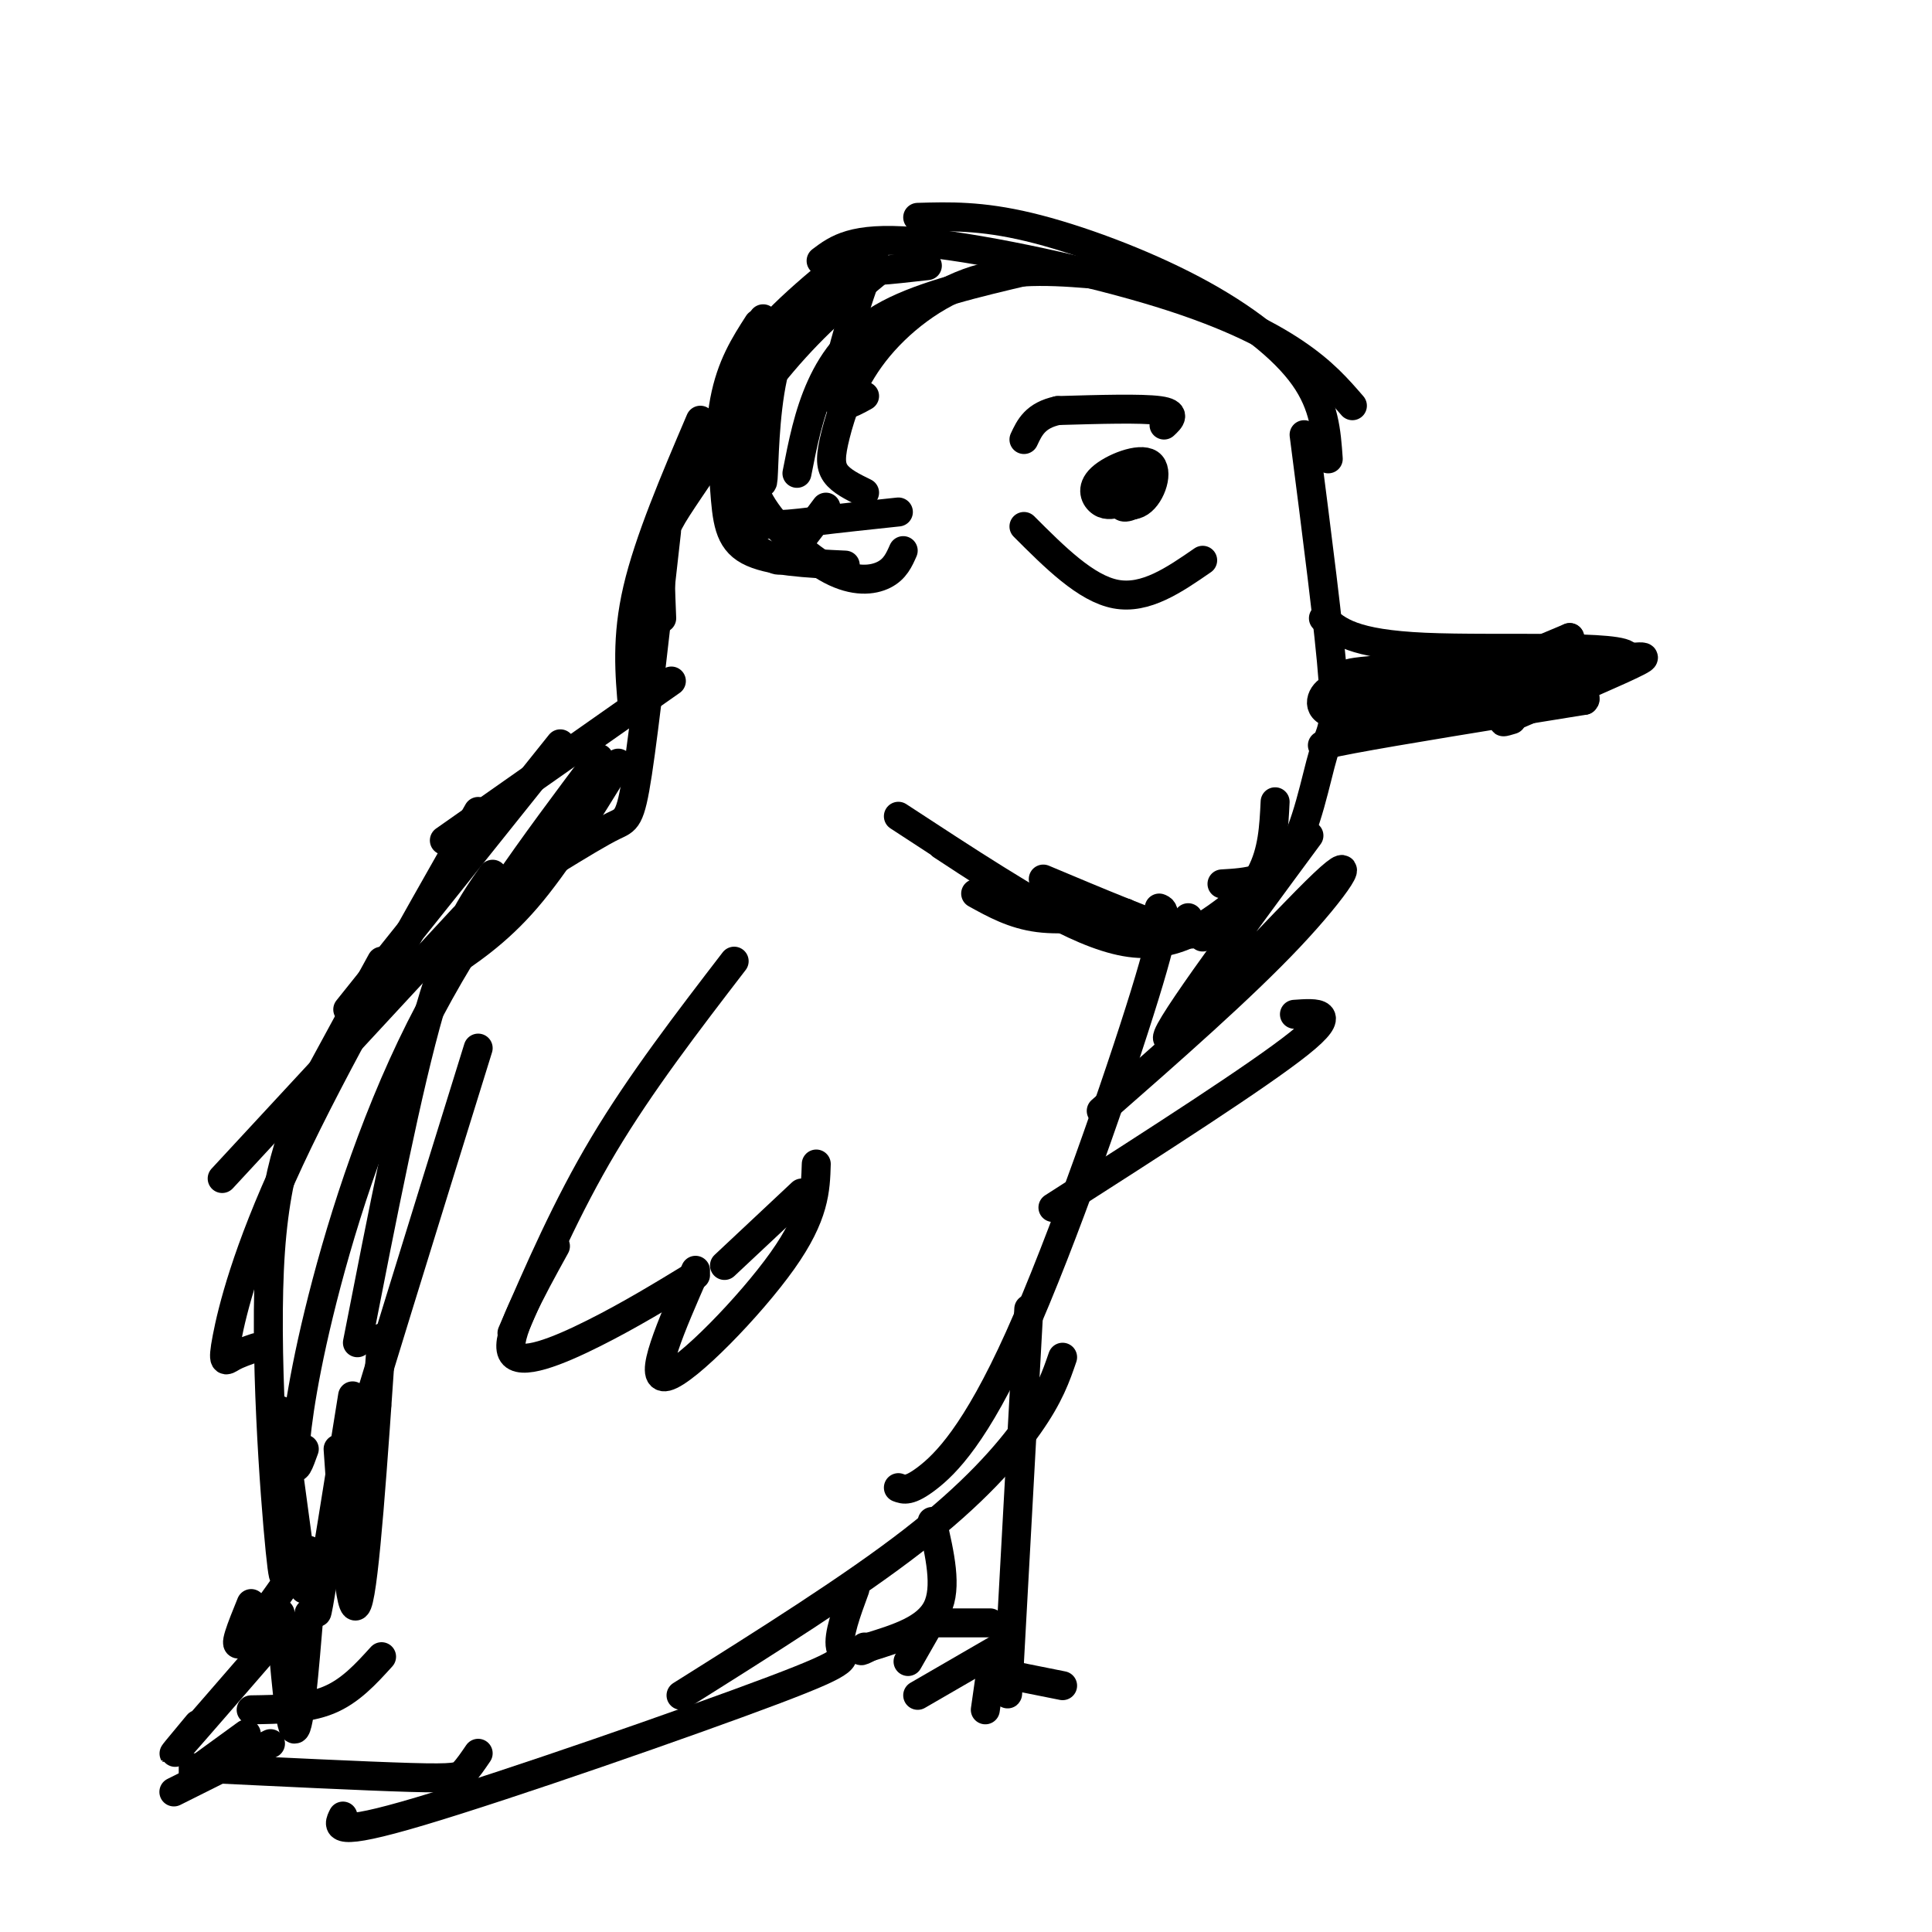 <svg viewBox='0 0 400 400' version='1.1' xmlns='http://www.w3.org/2000/svg' xmlns:xlink='http://www.w3.org/1999/xlink'><g fill='none' stroke='#000000' stroke-width='6' stroke-linecap='round' stroke-linejoin='round'><path d='M280,84c-3.024,-3.500 -6.048,-7.000 -12,-11c-5.952,-4.000 -14.833,-8.500 -30,-13c-15.167,-4.500 -36.619,-9.000 -49,-10c-12.381,-1.000 -15.690,1.500 -19,4'/><path d='M229,57c-9.266,-0.818 -18.533,-1.636 -27,1c-8.467,2.636 -16.136,8.727 -21,15c-4.864,6.273 -6.925,12.727 -8,17c-1.075,4.273 -1.164,6.364 0,8c1.164,1.636 3.582,2.818 6,4'/><path d='M175,54c-8.929,7.375 -17.857,14.750 -22,23c-4.143,8.250 -3.500,17.375 -3,24c0.500,6.625 0.857,10.750 5,13c4.143,2.250 12.071,2.625 20,3'/><path d='M167,62c-3.465,4.006 -6.930,8.012 -9,13c-2.070,4.988 -2.745,10.958 -3,16c-0.255,5.042 -0.089,9.156 3,14c3.089,4.844 9.101,10.420 14,13c4.899,2.580 8.685,2.166 11,1c2.315,-1.166 3.157,-3.083 4,-5'/><path d='M157,67c-2.815,4.375 -5.631,8.750 -7,16c-1.369,7.250 -1.292,17.375 2,22c3.292,4.625 9.798,3.750 16,3c6.202,-0.750 12.101,-1.375 18,-2'/><path d='M158,66c-2.185,15.411 -4.369,30.821 -4,39c0.369,8.179 3.292,9.125 5,10c1.708,0.875 2.202,1.679 4,0c1.798,-1.679 4.899,-5.839 8,-10'/><path d='M182,56c-6.482,5.357 -12.964,10.714 -20,19c-7.036,8.286 -14.625,19.500 -19,26c-4.375,6.500 -5.536,8.286 -6,12c-0.464,3.714 -0.232,9.357 0,15'/><path d='M145,87c-5.333,12.500 -10.667,25.000 -13,35c-2.333,10.000 -1.667,17.500 -1,25'/><path d='M138,110c-2.244,20.044 -4.489,40.089 -6,50c-1.511,9.911 -2.289,9.689 -5,11c-2.711,1.311 -7.356,4.156 -12,7'/><path d='M128,158c-6.417,10.417 -12.833,20.833 -19,28c-6.167,7.167 -12.083,11.083 -18,15'/><path d='M96,190c0.000,0.000 -50.000,54.000 -50,54'/><path d='M99,168c-15.012,26.375 -30.024,52.750 -39,72c-8.976,19.250 -11.917,31.375 -13,37c-1.083,5.625 -0.310,4.750 1,4c1.310,-0.750 3.155,-1.375 5,-2'/><path d='M79,199c-3.774,6.881 -7.548,13.762 -12,22c-4.452,8.238 -9.583,17.833 -11,38c-1.417,20.167 0.881,50.905 2,62c1.119,11.095 1.060,2.548 1,-6'/><path d='M58,292c0.000,0.000 5.000,37.000 5,37'/><path d='M74,278c5.167,-26.417 10.333,-52.833 15,-69c4.667,-16.167 8.833,-22.083 13,-28'/><path d='M72,209c0.000,0.000 44.000,-55.000 44,-55'/><path d='M92,174c0.000,0.000 47.000,-33.000 47,-33'/><path d='M124,157c-13.423,17.899 -26.845,35.798 -37,56c-10.155,20.202 -17.042,42.708 -21,59c-3.958,16.292 -4.988,26.369 -5,30c-0.012,3.631 0.994,0.815 2,-2'/><path d='M99,217c-11.750,37.833 -23.500,75.667 -27,88c-3.500,12.333 1.250,-0.833 6,-14'/><path d='M79,277c-1.750,25.583 -3.500,51.167 -5,55c-1.500,3.833 -2.750,-14.083 -4,-32'/><path d='M73,289c-3.000,18.750 -6.000,37.500 -7,43c-1.000,5.500 0.000,-2.250 1,-10'/><path d='M64,334c-1.000,12.000 -2.000,24.000 -3,24c-1.000,0.000 -2.000,-12.000 -3,-24'/><path d='M64,321c-6.000,8.583 -12.000,17.167 -14,19c-2.000,1.833 0.000,-3.083 2,-8'/><path d='M57,339c-8.667,10.000 -17.333,20.000 -20,23c-2.667,3.000 0.667,-1.000 4,-5'/><path d='M51,359c0.000,0.000 -11.000,8.000 -11,8'/><path d='M36,371c0.000,0.000 20.000,-10.000 20,-10'/><path d='M52,354c5.750,-0.083 11.500,-0.167 16,-2c4.500,-1.833 7.750,-5.417 11,-9'/><path d='M40,366c17.844,0.867 35.689,1.733 45,2c9.311,0.267 10.089,-0.067 11,-1c0.911,-0.933 1.956,-2.467 3,-4'/><path d='M71,376c-1.095,2.208 -2.190,4.417 16,-1c18.190,-5.417 55.667,-18.458 73,-25c17.333,-6.542 14.524,-6.583 14,-9c-0.524,-2.417 1.238,-7.208 3,-12'/><path d='M141,351c17.756,-11.156 35.511,-22.311 48,-32c12.489,-9.689 19.711,-17.911 24,-24c4.289,-6.089 5.644,-10.044 7,-14'/><path d='M186,308c1.143,0.429 2.286,0.857 6,-2c3.714,-2.857 10.000,-9.000 19,-29c9.000,-20.000 20.714,-53.857 26,-71c5.286,-17.143 4.143,-17.571 3,-18'/><path d='M218,250c21.333,-13.667 42.667,-27.333 51,-34c8.333,-6.667 3.667,-6.333 -1,-6'/><path d='M228,230c14.565,-12.768 29.131,-25.536 39,-36c9.869,-10.464 15.042,-18.625 7,-11c-8.042,7.625 -29.298,31.036 -32,32c-2.702,0.964 13.149,-20.518 29,-42'/><path d='M249,194c4.750,-4.167 9.500,-8.333 12,-13c2.500,-4.667 2.750,-9.833 3,-15'/><path d='M270,90c2.637,20.446 5.274,40.893 6,51c0.726,10.107 -0.458,9.875 -2,15c-1.542,5.125 -3.440,15.607 -7,21c-3.560,5.393 -8.780,5.696 -14,6'/><path d='M257,186c-6.833,5.417 -13.667,10.833 -24,9c-10.333,-1.833 -24.167,-10.917 -38,-20'/><path d='M202,185c3.917,2.167 7.833,4.333 13,5c5.167,0.667 11.583,-0.167 18,-1'/><path d='M234,191c-2.000,1.833 -4.000,3.667 -12,0c-8.000,-3.667 -22.000,-12.833 -36,-22'/><path d='M216,182c11.500,4.833 23.000,9.667 28,11c5.000,1.333 3.500,-0.833 2,-3'/><path d='M274,128c3.000,2.667 6.000,5.333 21,6c15.000,0.667 42.000,-0.667 42,2c0.000,2.667 -27.000,9.333 -54,16'/><path d='M283,152c-11.200,3.067 -12.200,2.733 -3,1c9.200,-1.733 28.600,-4.867 48,-8'/><path d='M328,145c2.321,-1.964 -15.875,-2.875 -29,-1c-13.125,1.875 -21.179,6.536 -16,5c5.179,-1.536 23.589,-9.268 42,-17'/><path d='M325,132c-1.202,0.917 -25.208,11.708 -25,14c0.208,2.292 24.631,-3.917 30,-6c5.369,-2.083 -8.315,-0.042 -22,2'/><path d='M308,142c-8.667,1.333 -19.333,3.667 -30,6'/><path d='M278,148c-5.689,-0.178 -4.911,-3.622 -3,-5c1.911,-1.378 4.956,-0.689 8,0'/><path d='M283,143c7.467,-0.444 22.133,-1.556 24,-2c1.867,-0.444 -9.067,-0.222 -20,0'/><path d='M287,141c-6.267,-0.356 -11.933,-1.244 -5,-2c6.933,-0.756 26.467,-1.378 46,-2'/><path d='M328,137c10.711,-0.800 14.489,-1.800 11,0c-3.489,1.800 -14.244,6.400 -25,11'/><path d='M314,148c-4.333,2.000 -2.667,1.500 -1,1'/><path d='M232,104c-1.385,0.408 -2.771,0.816 -4,0c-1.229,-0.816 -2.302,-2.857 0,-5c2.302,-2.143 7.978,-4.389 10,-3c2.022,1.389 0.391,6.412 -2,8c-2.391,1.588 -5.540,-0.261 -6,-2c-0.460,-1.739 1.770,-3.370 4,-5'/><path d='M234,97c0.915,0.708 1.204,4.977 1,5c-0.204,0.023 -0.900,-4.200 0,-5c0.900,-0.800 3.396,1.823 3,4c-0.396,2.177 -3.685,3.908 -5,4c-1.315,0.092 -0.658,-1.454 0,-3'/><path d='M233,102c0.000,-0.500 0.000,-0.250 0,0'/><path d='M241,88c1.333,-1.250 2.667,-2.500 -1,-3c-3.667,-0.500 -12.333,-0.250 -21,0'/><path d='M219,85c-4.667,1.000 -5.833,3.500 -7,6'/><path d='M213,271c0.000,0.000 -4.000,73.000 -4,73'/><path d='M209,344c-0.667,12.000 -0.333,5.500 0,-1'/><path d='M209,340c0.000,0.000 -19.000,11.000 -19,11'/><path d='M205,346c0.000,0.000 15.000,3.000 15,3'/><path d='M205,347c0.000,0.000 -1.000,7.000 -1,7'/><path d='M193,315c1.583,6.833 3.167,13.667 1,18c-2.167,4.333 -8.083,6.167 -14,8'/><path d='M180,341c-2.500,1.333 -1.750,0.667 -1,0'/><path d='M193,336c0.000,0.000 12.000,0.000 12,0'/><path d='M192,337c0.000,0.000 -4.000,7.000 -4,7'/><path d='M152,199c-9.667,12.583 -19.333,25.167 -27,38c-7.667,12.833 -13.333,25.917 -19,39'/><path d='M115,258c-5.222,9.467 -10.444,18.933 -9,22c1.444,3.067 9.556,-0.267 17,-4c7.444,-3.733 14.222,-7.867 21,-12'/><path d='M144,263c-5.044,11.511 -10.089,23.022 -6,22c4.089,-1.022 17.311,-14.578 24,-24c6.689,-9.422 6.844,-14.711 7,-20'/><path d='M150,262c0.000,0.000 16.000,-15.000 16,-15'/><path d='M275,95c-0.387,-5.524 -0.774,-11.048 -5,-17c-4.226,-5.952 -12.292,-12.333 -23,-18c-10.708,-5.667 -24.060,-10.619 -34,-13c-9.940,-2.381 -16.470,-2.190 -23,-2'/><path d='M213,56c-10.800,2.533 -21.600,5.067 -29,9c-7.400,3.933 -11.400,9.267 -14,15c-2.600,5.733 -3.800,11.867 -5,18'/><path d='M192,55c-3.958,0.446 -7.917,0.893 -10,1c-2.083,0.107 -2.292,-0.125 -4,5c-1.708,5.125 -4.917,15.607 -5,20c-0.083,4.393 2.958,2.696 6,1'/><path d='M181,52c-4.107,2.006 -8.214,4.012 -12,8c-3.786,3.988 -7.250,9.958 -9,18c-1.750,8.042 -1.786,18.155 -2,21c-0.214,2.845 -0.607,-1.577 -1,-6'/><path d='M212,109c6.417,6.417 12.833,12.833 19,14c6.167,1.167 12.083,-2.917 18,-7'/></g>
</svg>